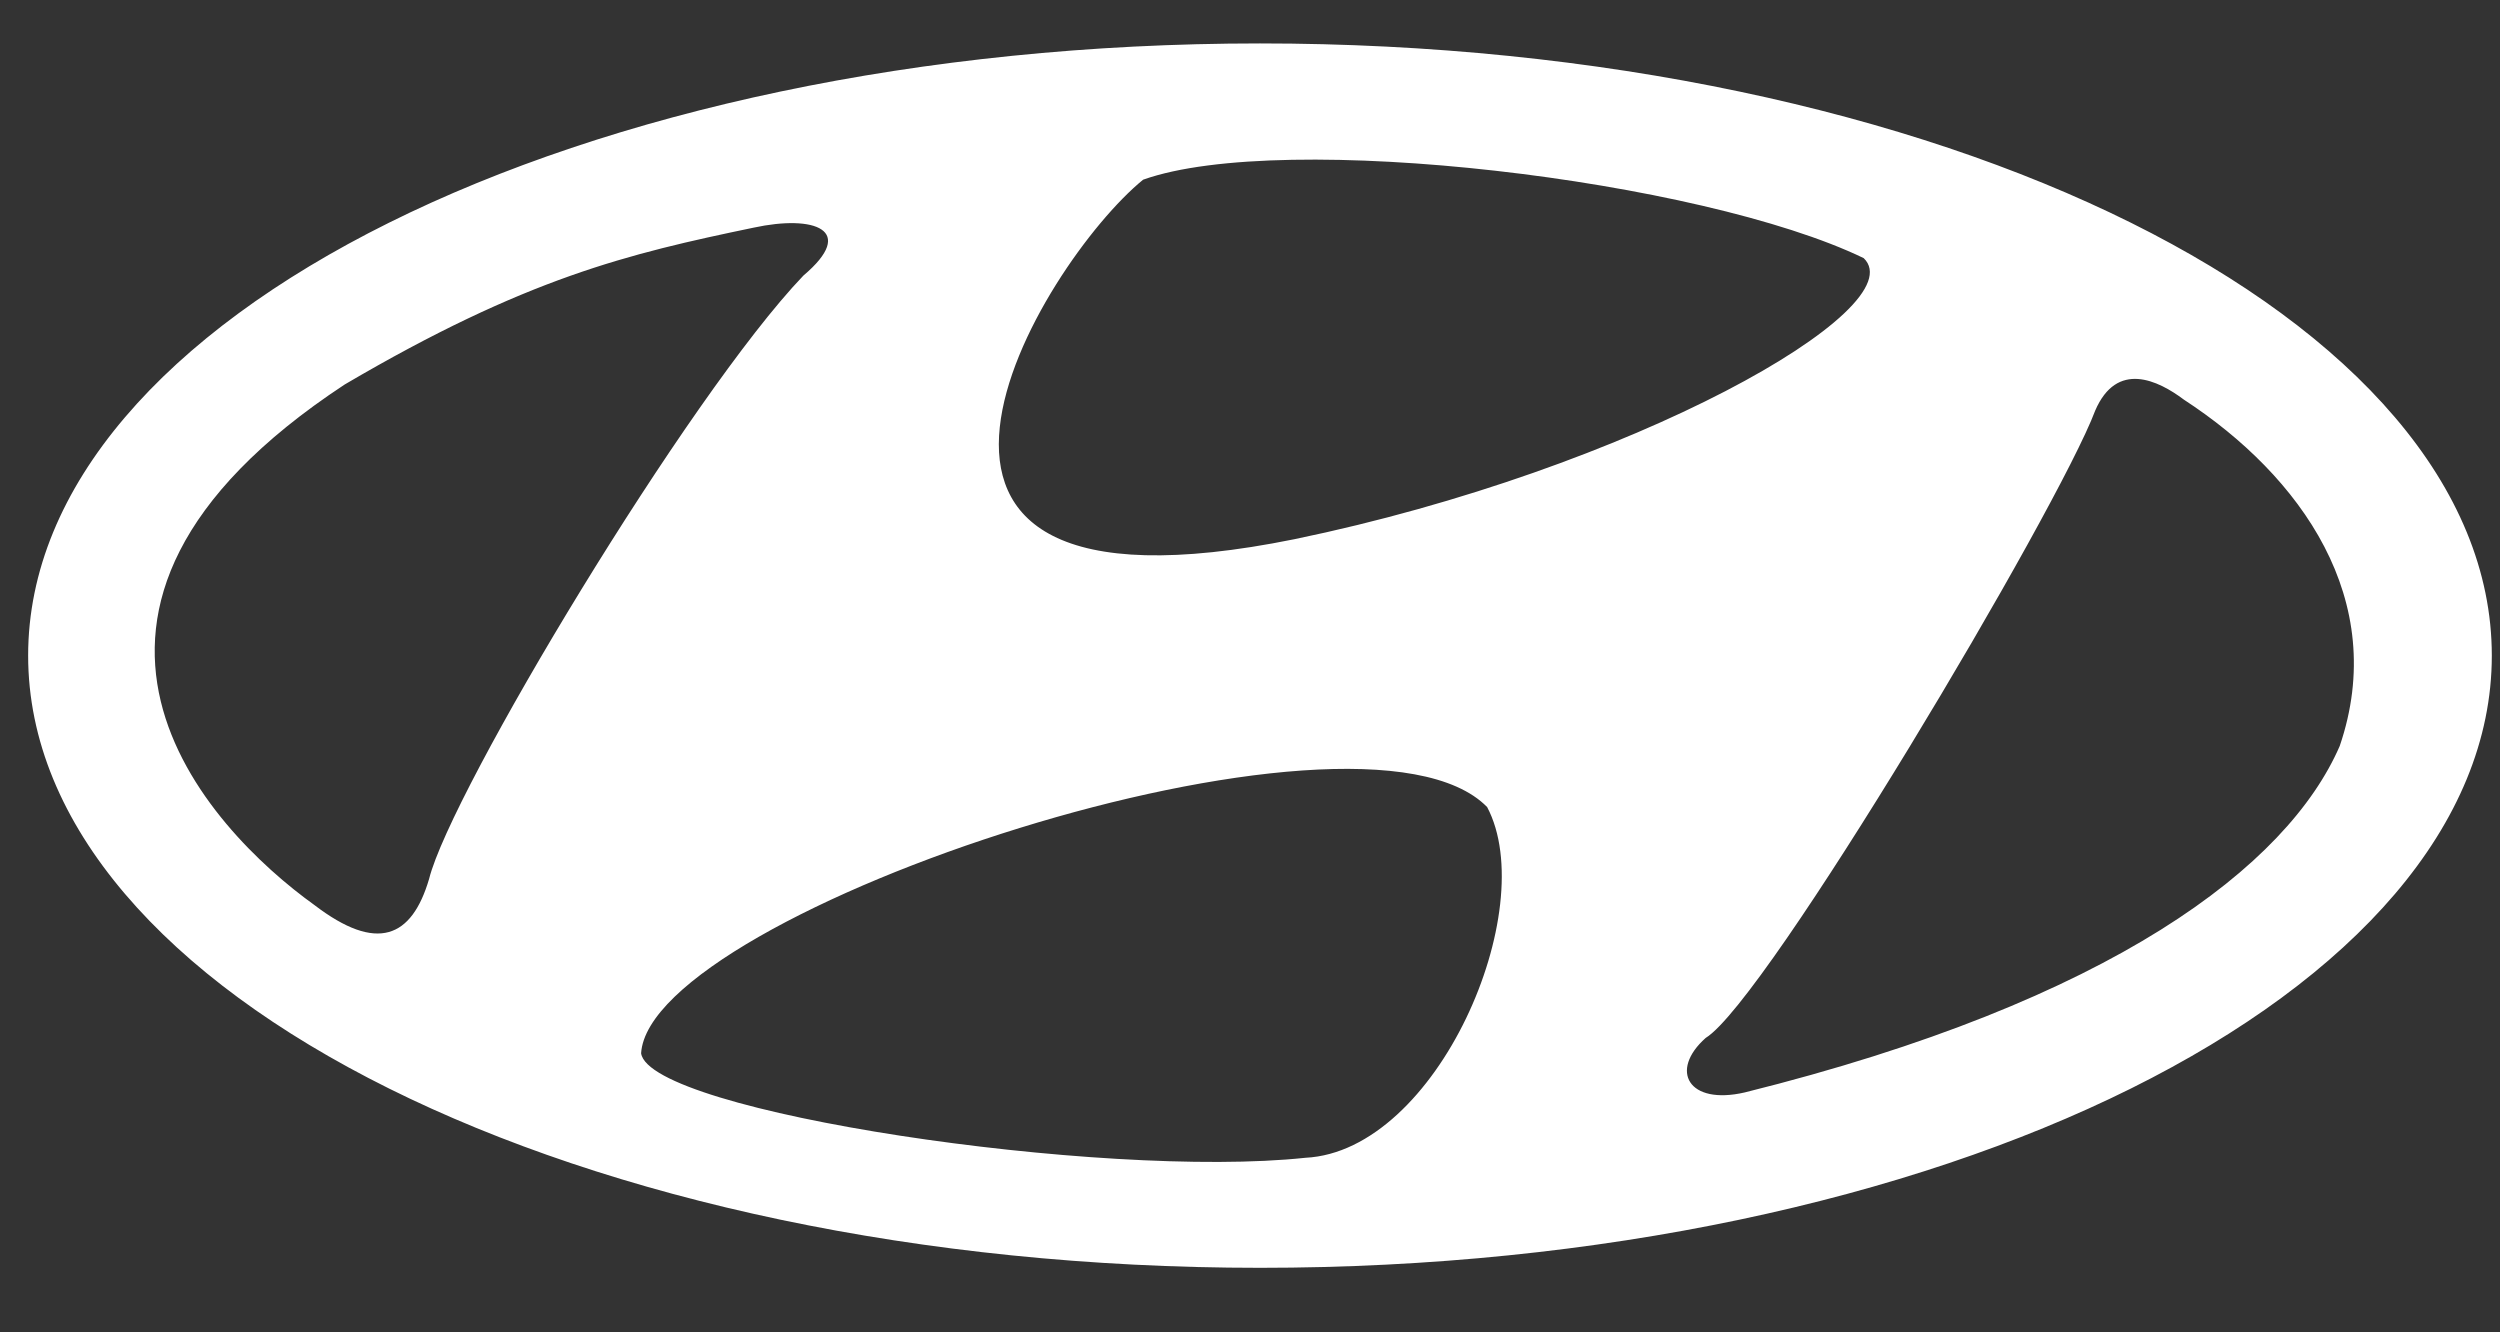 <svg width="167" height="89" viewBox="0 0 167 89" fill="none" xmlns="http://www.w3.org/2000/svg">
<rect x="0" y="0" width="167" height="89" fill="#333333" stroke="none"/>
<path fill-rule="evenodd" clip-rule="evenodd" d="M84.167 2.901C38.722 2.901 1.88 21.212 1.88 43.794C1.88 66.377 38.722 84.69 84.167 84.69C129.609 84.69 166.453 66.379 166.453 43.794C166.451 21.214 129.607 2.901 84.167 2.901ZM76.361 12.003C85.752 8.66 113.656 12.003 124.495 17.243C127.963 20.592 109.028 31.352 86.481 36.016C54.246 42.559 69.567 17.532 76.361 12.003ZM21.002 60.457C13.916 55.371 0.041 40.816 23.026 25.684C35.167 18.556 41.96 16.951 50.342 15.207C54.392 14.331 57.281 15.352 53.667 18.409C46.008 26.412 30.107 52.889 28.663 58.714C27.504 62.645 25.193 63.658 21.002 60.457ZM87.199 77.34C73.614 78.791 43.406 74.283 42.826 70.36C43.406 60.895 90.815 45.181 99.341 53.912C102.958 60.749 96.02 76.902 87.199 77.34ZM156.294 49.832C152.822 57.837 141.116 66.863 116.546 72.975C112.784 73.842 111.484 71.517 113.94 69.334C117.991 66.861 137.504 33.978 139.96 27.426C141.406 24.077 144.151 25.392 145.888 26.699C153.695 31.79 159.619 40.085 156.294 49.832Z" fill="white"/>
</svg>
